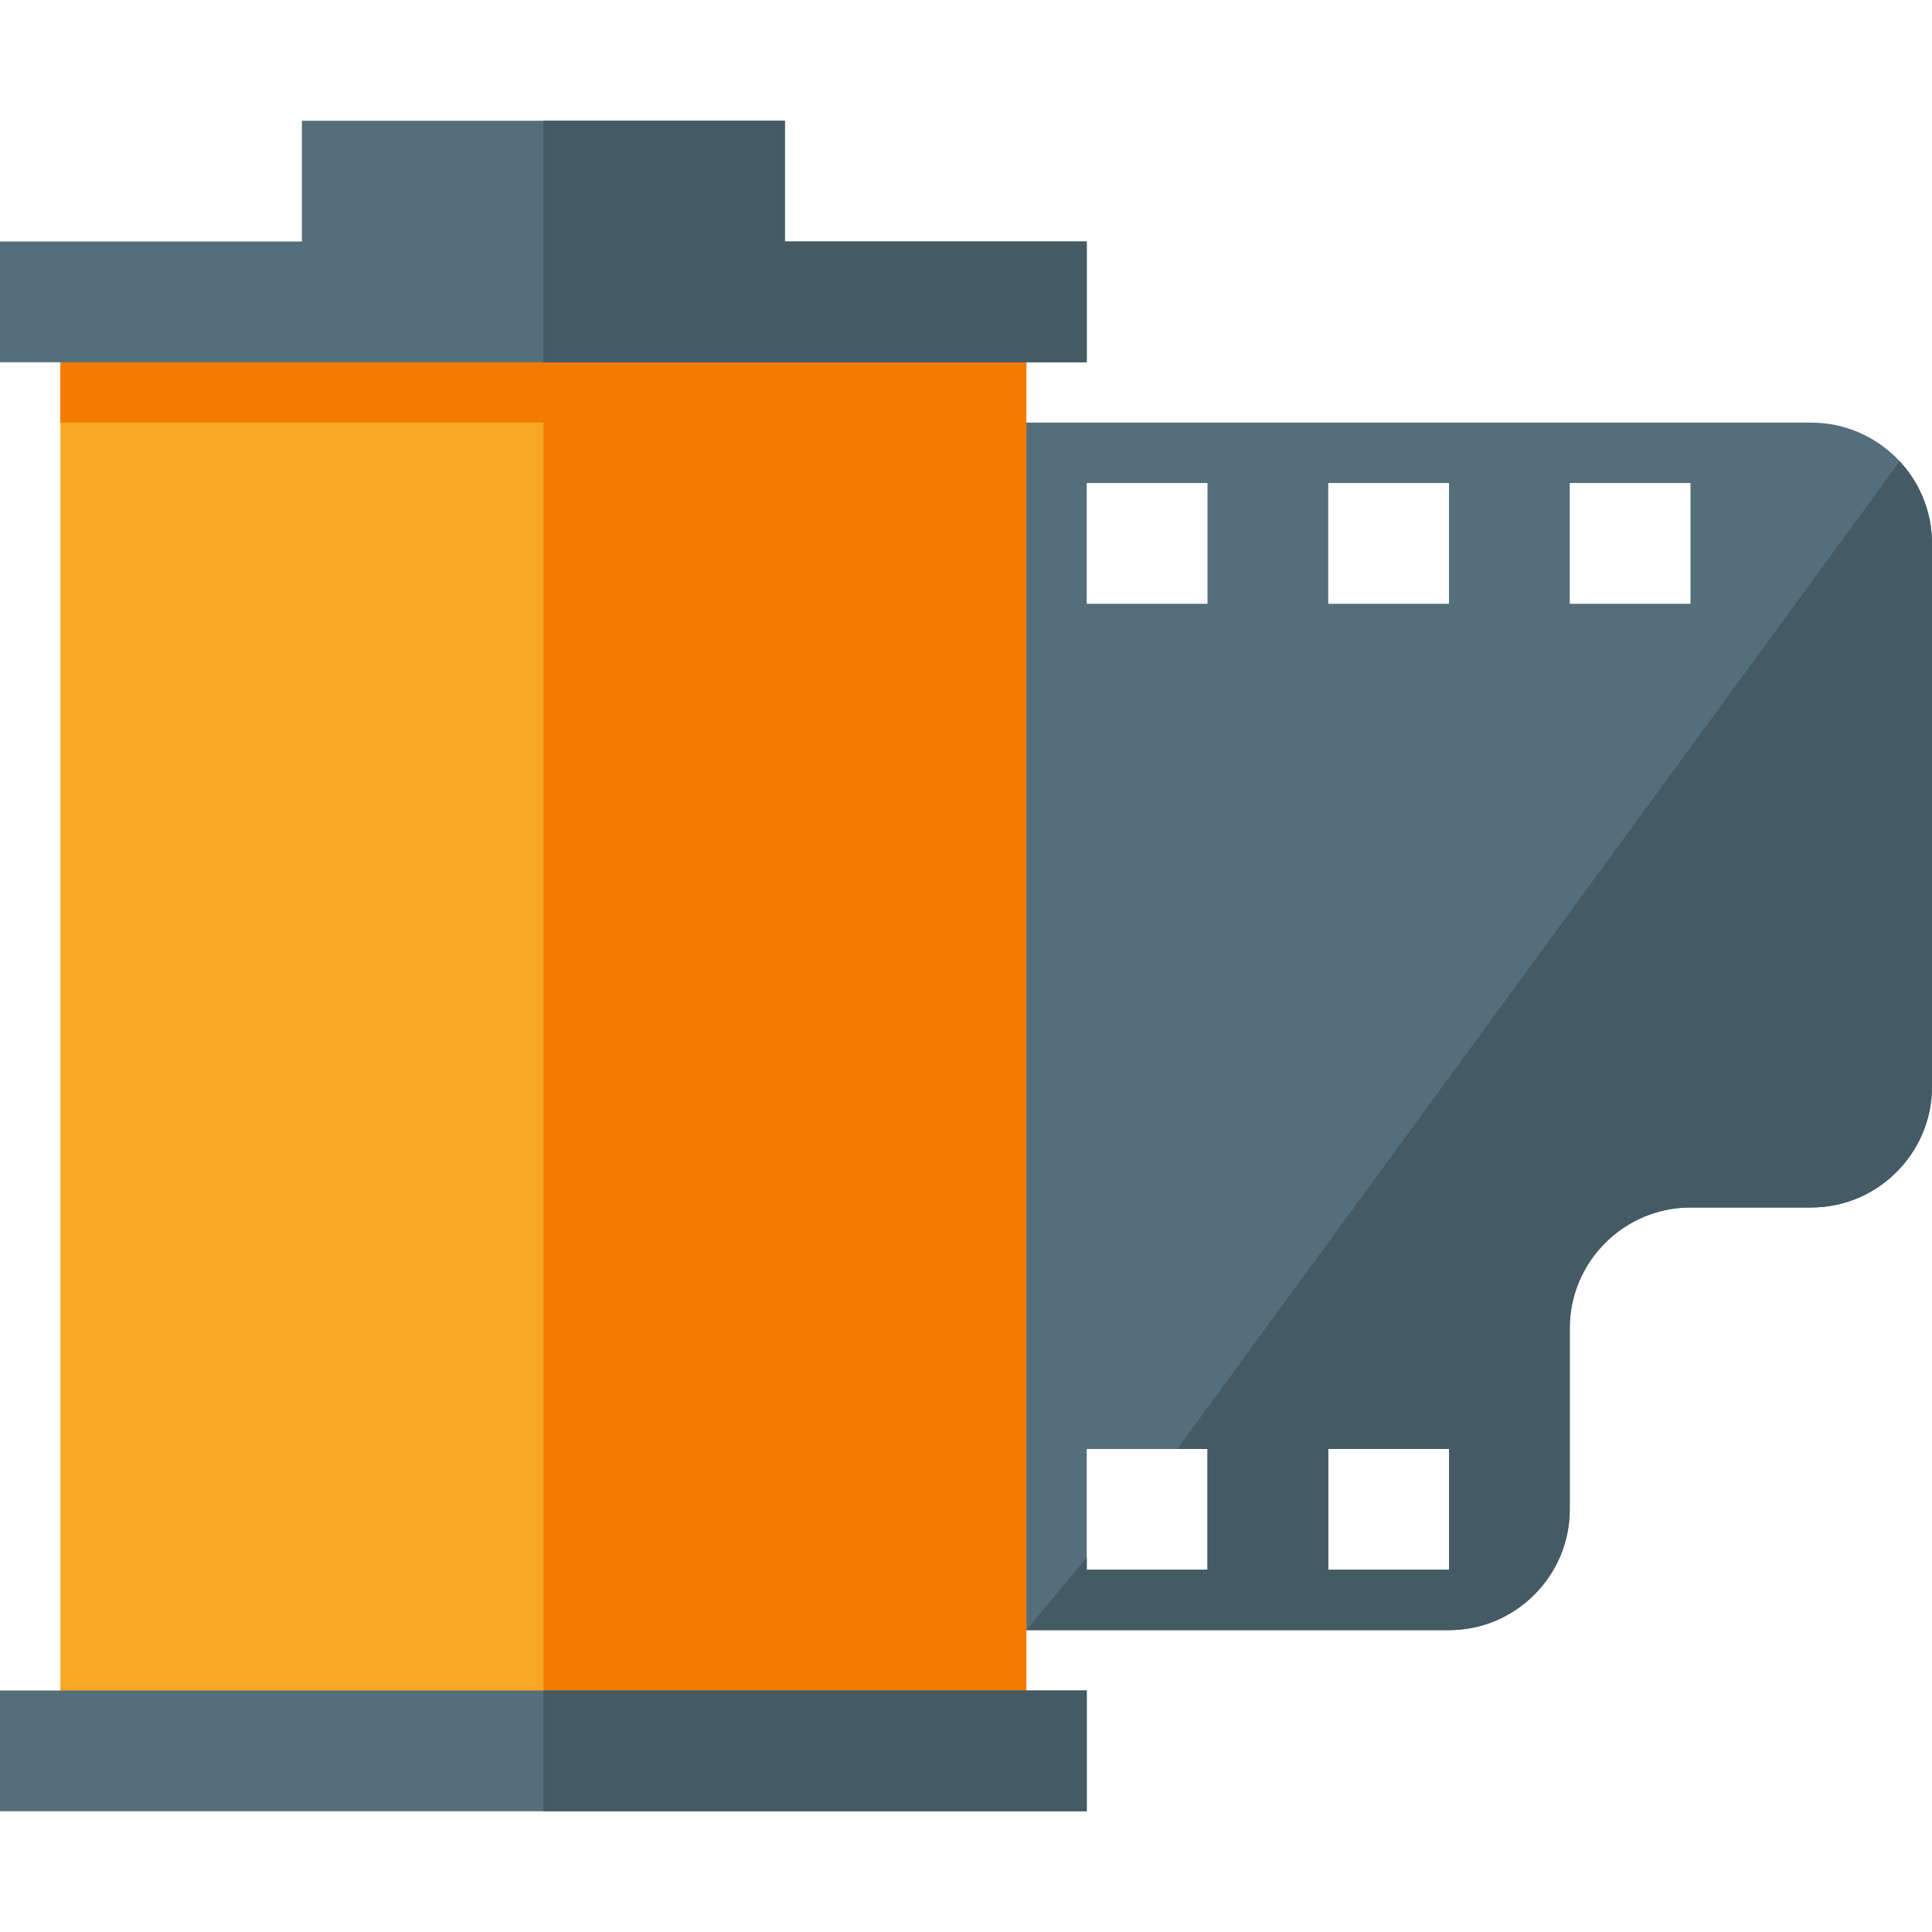 <svg version="1.1" xmlns="http://www.w3.org/2000/svg" xmlns:xlink="http://www.w3.org/1999/xlink" viewBox="0 0 512 512"><g><path d="M240,112l0,320l144,0c17.65,0 32,-14.4 32,-32l0,-48c0,-17.65 14.4,-32 32,-32l32,0c17.6,0 32,-14.4 32,-32l0,-144c0,-17.6 -14.35,-32 -32,-32z M288,128l32,0l0,32l-32,0z M352,128l32,0l0,32l-32,0z M416,128l32,0l0,32l-32,0z M288,384l32,0l0,32l-32,0z M352,384l32,0l0,32l-32,0z" fill="#546e7a" /><path d="M503.45,122.25l-191.45,261.75l8,0l0,32l-32,0l0,-3.2l-16,19.2l112,0c17.65,0 32,-14.4 32,-32l0,-48c0,-17.65 14.4,-32 32,-32l32,0c17.6,0 32,-14.4 32,-32l0,-144c0,-8.4 -3.25,-16 -8.55,-21.75z M352,384l32,0l0,32l-32,0z" fill="#445a64" /><polygon points="16,87.75 272,87.75 272,464 16,464" fill="#f7a724" /><polygon points="16,80 272,80 272,464 144,464 144,112 16,112" fill="#f37c00" /><path d="M0,448l288,0l0,32l-288,0z M80,32l128,0l0,32l80,0l0,32l-288,0l0,-32l80,0z" fill="#546e7a" /><path d="M144,448l144,0l0,32l-144,0z M144,96l0,-64l64,0l0,32l80,0l0,32z" fill="#445a64" /></g></svg>